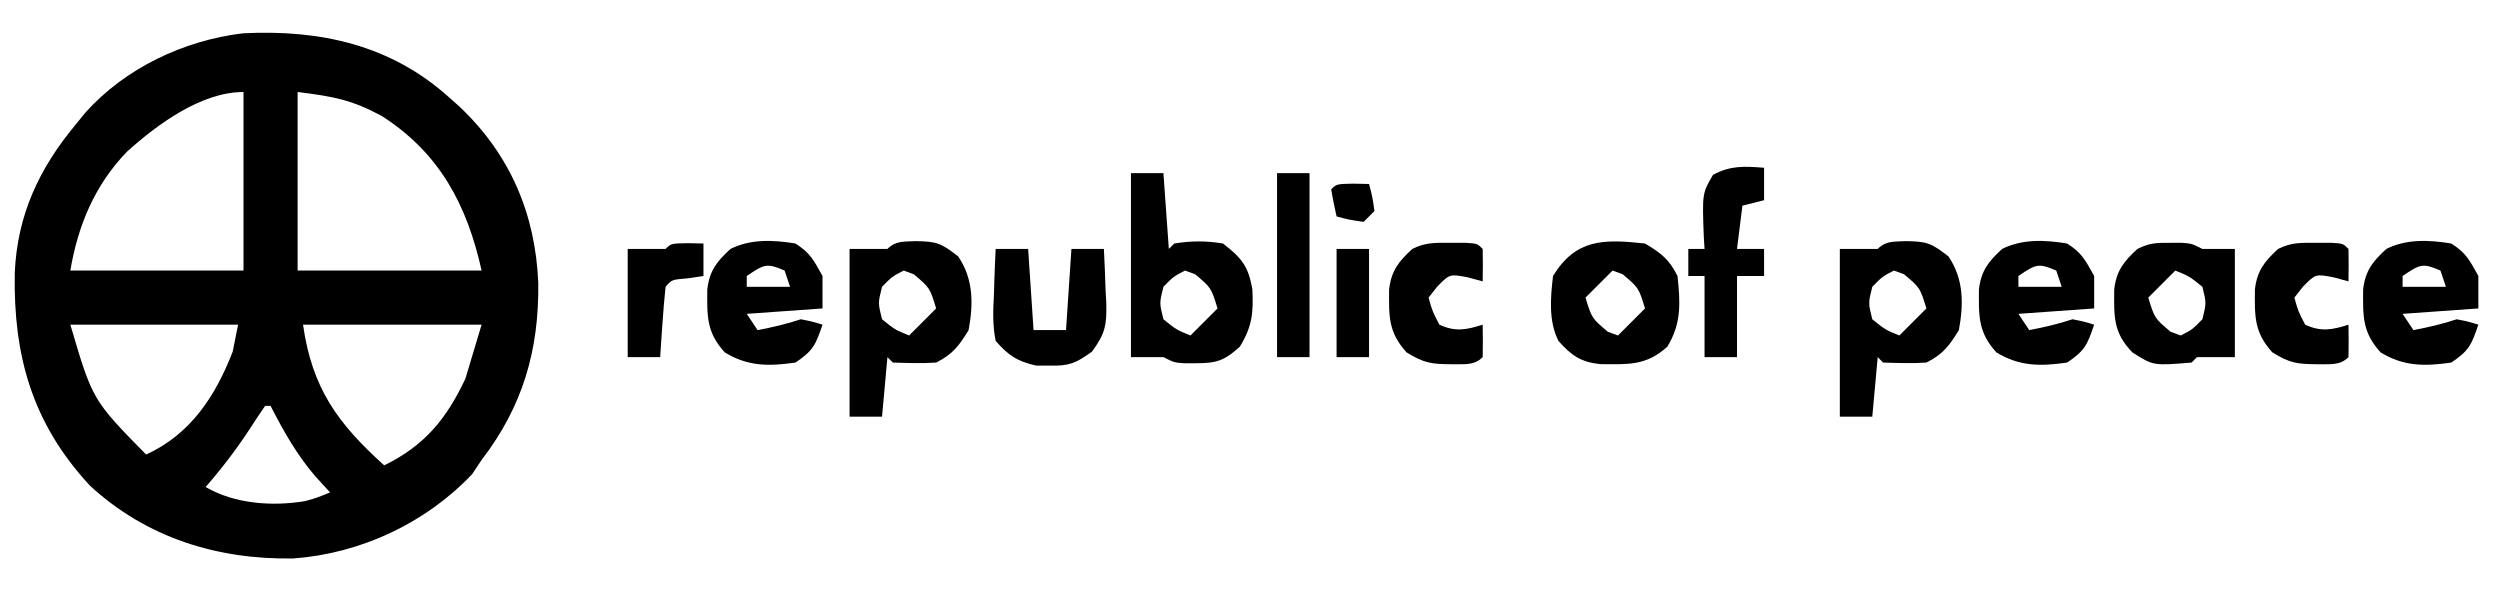 <?xml version="1.0" encoding="UTF-8"?>
<svg version="1.1" xmlns="http://www.w3.org/2000/svg" width="462" height="113">
<path d="M0 0 C0.922 0.82 0.922 0.82 1.863 1.656 C11.211 10.464 15.949 21.45 16.475 34.319 C16.618 46.724 13.612 57.087 6 67 C5.423 67.866 4.845 68.733 4.25 69.625 C-4.34 78.692 -16.383 84.3 -28.789 85.203 C-42.821 85.435 -55.898 81.402 -66.379 71.75 C-77.038 60.244 -80.549 47.777 -80.273 32.434 C-79.809 21.734 -75.781 13.137 -69 5 C-68.426 4.291 -67.853 3.582 -67.262 2.852 C-59.868 -5.413 -49.016 -10.553 -38.059 -11.848 C-23.832 -12.556 -10.79 -9.718 0 0 Z M-28 -1 C-28 9.89 -28 20.78 -28 32 C-16.78 32 -5.56 32 6 32 C3.308 19.884 -1.747 10.283 -12.453 3.43 C-18.025 0.439 -21.312 -0.164 -28 -1 Z M-59.5 10 C-65.461 16.133 -68.613 23.678 -70 32 C-59.44 32 -48.88 32 -38 32 C-38 21.11 -38 10.22 -38 -1 C-45.83 -1 -53.951 5.007 -59.5 10 Z M-70 42 C-65.902 55.918 -65.902 55.918 -56 66 C-47.789 62.263 -43.196 55.214 -40 47 C-39.67 45.35 -39.34 43.7 -39 42 C-49.23 42 -59.46 42 -70 42 Z M-27 42 C-25.329 53.695 -20.682 60.169 -12 68 C-4.543 64.35 -0.53 59.465 3 52 C3.99 48.7 4.98 45.4 6 42 C-4.89 42 -15.78 42 -27 42 Z M-34 57 C-34.95 58.352 -35.859 59.733 -36.75 61.125 C-39.282 64.996 -41.963 68.516 -45 72 C-39.644 75.119 -32.72 75.615 -26.66 74.613 C-24.587 74.046 -24.587 74.046 -22 73 C-22.887 72.031 -23.774 71.061 -24.688 70.062 C-28.145 66.055 -30.594 61.694 -33 57 C-33.33 57 -33.66 57 -34 57 Z " fill="#000000" transform="translate(83,18)"/>
<path d="M0 0 C1.98 0 3.96 0 6 0 C6.33 4.62 6.66 9.24 7 14 C7.33 13.67 7.66 13.34 8 13 C11.077 12.498 13.926 12.473 17 13 C20.483 15.701 21.671 17.157 22.438 21.449 C22.645 25.79 22.425 28.306 20.125 32.062 C17.271 34.665 15.764 35.139 12 35.125 C10.948 35.129 10.948 35.129 9.875 35.133 C8 35 8 35 6 34 C4.02 34 2.04 34 0 34 C0 22.78 0 11.56 0 0 Z M10 18 C7.881 19.087 7.881 19.087 6 21 C5.25 24 5.25 24 6 27 C8.391 28.935 8.391 28.935 11 30 C12.65 28.35 14.3 26.7 16 25 C14.832 21.186 14.832 21.186 11.875 18.688 C11.256 18.461 10.637 18.234 10 18 Z " fill="#000000" transform="translate(209,32)"/>
<path d="M0 0 C3.847 0.067 4.607 0.326 7.812 2.812 C10.663 6.98 10.645 11.598 9.75 16.438 C7.954 19.372 6.806 20.91 3.75 22.438 C1.06 22.625 -1.547 22.523 -4.25 22.438 C-4.58 22.108 -4.91 21.777 -5.25 21.438 C-5.58 25.067 -5.91 28.698 -6.25 32.438 C-8.23 32.438 -10.21 32.438 -12.25 32.438 C-12.25 22.207 -12.25 11.977 -12.25 1.438 C-9.94 1.438 -7.63 1.438 -5.25 1.438 C-3.691 -0.122 -2.161 0.118 0 0 Z M-2.25 5.438 C-4.369 6.525 -4.369 6.525 -6.25 8.438 C-7 11.438 -7 11.438 -6.25 14.438 C-3.859 16.373 -3.859 16.373 -1.25 17.438 C0.4 15.787 2.05 14.137 3.75 12.438 C2.582 8.623 2.582 8.623 -0.375 6.125 C-0.994 5.898 -1.613 5.671 -2.25 5.438 Z " fill="#000000" transform="translate(352.25,44.562)"/>
<path d="M0 0 C3.847 0.067 4.607 0.326 7.812 2.812 C10.663 6.98 10.645 11.598 9.75 16.438 C7.954 19.372 6.806 20.91 3.75 22.438 C1.06 22.625 -1.547 22.523 -4.25 22.438 C-4.58 22.108 -4.91 21.777 -5.25 21.438 C-5.58 25.067 -5.91 28.698 -6.25 32.438 C-8.23 32.438 -10.21 32.438 -12.25 32.438 C-12.25 22.207 -12.25 11.977 -12.25 1.438 C-9.94 1.438 -7.63 1.438 -5.25 1.438 C-3.691 -0.122 -2.161 0.118 0 0 Z M-2.25 5.438 C-4.369 6.525 -4.369 6.525 -6.25 8.438 C-7 11.438 -7 11.438 -6.25 14.438 C-3.859 16.373 -3.859 16.373 -1.25 17.438 C0.4 15.787 2.05 14.137 3.75 12.438 C2.582 8.623 2.582 8.623 -0.375 6.125 C-0.994 5.898 -1.613 5.671 -2.25 5.438 Z " fill="#000000" transform="translate(169.25,44.562)"/>
<path d="M0 0 C3.002 1.801 4.452 2.903 6 6 C6.531 10.92 6.751 14.773 4.125 19.062 C0.207 22.634 -3.159 22.327 -8.293 22.293 C-11.884 21.904 -13.63 20.686 -16 18 C-17.849 14.303 -17.476 10.035 -17 6 C-12.766 -0.916 -7.584 -0.821 0 0 Z M-6 5 C-7.65 6.65 -9.3 8.3 -11 10 C-9.832 13.814 -9.832 13.814 -6.875 16.312 C-6.256 16.539 -5.638 16.766 -5 17 C-3.35 15.35 -1.7 13.7 0 12 C-1.168 8.186 -1.168 8.186 -4.125 5.688 C-4.744 5.461 -5.362 5.234 -6 5 Z " fill="#000000" transform="translate(304,45)"/>
<path d="M0 0 C1.052 -0.004 1.052 -0.004 2.125 -0.008 C4 0.125 4 0.125 6 1.125 C7.98 1.125 9.96 1.125 12 1.125 C12 7.725 12 14.325 12 21.125 C9.69 21.125 7.38 21.125 5 21.125 C4.67 21.455 4.34 21.785 4 22.125 C-3.076 22.715 -3.076 22.715 -6.938 20.25 C-10.517 16.562 -10.329 13.572 -10.293 8.609 C-9.885 5.153 -8.537 3.438 -6 1.125 C-3.755 0.002 -2.485 -0.009 0 0 Z M1 5.125 C-0.65 6.775 -2.3 8.425 -4 10.125 C-2.832 13.939 -2.832 13.939 0.125 16.438 C0.744 16.664 1.363 16.891 2 17.125 C4.119 16.038 4.119 16.038 6 14.125 C6.75 11.125 6.75 11.125 6 8.125 C3.609 6.19 3.609 6.19 1 5.125 Z " fill="#000000" transform="translate(401,44.875)"/>
<path d="M0 0 C2.721 1.736 3.361 3.049 5 6 C5 7.98 5 9.96 5 12 C0.38 12.33 -4.24 12.66 -9 13 C-8.01 14.485 -8.01 14.485 -7 16 C-4.237 15.477 -1.674 14.891 1 14 C3.188 14.438 3.188 14.438 5 15 C3.75 18.653 3.329 19.781 0 22 C-4.885 22.712 -8.81 22.729 -13.062 20.125 C-16.475 16.382 -16.328 13.392 -16.293 8.484 C-15.885 5.028 -14.537 3.313 -12 1 C-8.256 -0.872 -4.067 -0.67 0 0 Z M-9 6 C-9 6.66 -9 7.32 -9 8 C-6.36 8 -3.72 8 -1 8 C-1.33 7.01 -1.66 6.02 -2 5 C-5.371 3.539 -5.781 3.854 -9 6 Z " fill="#000000" transform="translate(453,45)"/>
<path d="M0 0 C2.721 1.736 3.361 3.049 5 6 C5 7.98 5 9.96 5 12 C0.38 12.33 -4.24 12.66 -9 13 C-8.01 14.485 -8.01 14.485 -7 16 C-4.237 15.477 -1.674 14.891 1 14 C3.188 14.438 3.188 14.438 5 15 C3.75 18.653 3.329 19.781 0 22 C-4.885 22.712 -8.81 22.729 -13.062 20.125 C-16.475 16.382 -16.328 13.392 -16.293 8.484 C-15.885 5.028 -14.537 3.313 -12 1 C-8.256 -0.872 -4.067 -0.67 0 0 Z M-9 6 C-9 6.66 -9 7.32 -9 8 C-6.36 8 -3.72 8 -1 8 C-1.33 7.01 -1.66 6.02 -2 5 C-5.371 3.539 -5.781 3.854 -9 6 Z " fill="#000000" transform="translate(382,45)"/>
<path d="M0 0 C2.721 1.736 3.361 3.049 5 6 C5 7.98 5 9.96 5 12 C0.38 12.33 -4.24 12.66 -9 13 C-8.01 14.485 -8.01 14.485 -7 16 C-4.237 15.477 -1.674 14.891 1 14 C3.188 14.438 3.188 14.438 5 15 C3.75 18.653 3.329 19.781 0 22 C-4.885 22.712 -8.81 22.729 -13.062 20.125 C-16.475 16.382 -16.328 13.392 -16.293 8.484 C-15.885 5.028 -14.537 3.313 -12 1 C-8.256 -0.872 -4.067 -0.67 0 0 Z M-9 6 C-9 6.66 -9 7.32 -9 8 C-6.36 8 -3.72 8 -1 8 C-1.33 7.01 -1.66 6.02 -2 5 C-5.371 3.539 -5.781 3.854 -9 6 Z " fill="#000000" transform="translate(147,45)"/>
<path d="M0 0 C1.98 0 3.96 0 6 0 C6.33 4.95 6.66 9.9 7 15 C8.98 15 10.96 15 13 15 C13.33 10.05 13.66 5.1 14 0 C15.98 0 17.96 0 20 0 C20.136 2.564 20.234 5.121 20.312 7.688 C20.354 8.409 20.396 9.13 20.439 9.873 C20.533 13.978 20.319 15.568 17.793 18.984 C14.834 21.12 13.587 21.658 10 21.562 C9.175 21.564 8.35 21.565 7.5 21.566 C3.97 20.767 2.399 19.731 0 17 C-0.602 14.057 -0.474 11.238 -0.312 8.25 C-0.29 7.457 -0.267 6.664 -0.244 5.848 C-0.185 3.898 -0.096 1.949 0 0 Z " fill="#000000" transform="translate(184,46)"/>
<path d="M0 0 C0 1.98 0 3.96 0 6 C-1.32 6.33 -2.64 6.66 -4 7 C-4.33 9.64 -4.66 12.28 -5 15 C-3.35 15 -1.7 15 0 15 C0 16.65 0 18.3 0 20 C-1.65 20 -3.3 20 -5 20 C-5 24.95 -5 29.9 -5 35 C-6.98 35 -8.96 35 -11 35 C-11 30.05 -11 25.1 -11 20 C-11.99 20 -12.98 20 -14 20 C-14 18.35 -14 16.7 -14 15 C-13.01 15 -12.02 15 -11 15 C-11.046 14.252 -11.093 13.505 -11.141 12.734 C-11.433 4.745 -11.433 4.745 -9.438 1.312 C-6.177 -0.443 -3.644 -0.28 0 0 Z " fill="#000000" transform="translate(326,31)"/>
<path d="M0 0 C0.898 -0.003 1.797 -0.005 2.723 -0.008 C4.938 0.125 4.938 0.125 5.938 1.125 C5.978 3.125 5.98 5.125 5.938 7.125 C5.03 6.878 4.122 6.63 3.188 6.375 C-0.151 5.742 -0.151 5.742 -2.438 8.062 C-2.974 8.743 -3.51 9.424 -4.062 10.125 C-3.359 12.635 -3.359 12.635 -2.062 15.125 C0.849 16.484 2.939 16.089 5.938 15.125 C5.98 17.125 5.978 19.125 5.938 21.125 C4.297 22.765 2.443 22.374 0.188 22.438 C-3.545 22.411 -4.851 22.255 -8.125 20.25 C-11.538 16.507 -11.391 13.517 -11.355 8.609 C-10.948 5.153 -9.6 3.438 -7.062 1.125 C-4.561 -0.126 -2.789 -0.008 0 0 Z " fill="#000000" transform="translate(428.062,44.875)"/>
<path d="M0 0 C0.898 -0.003 1.797 -0.005 2.723 -0.008 C4.938 0.125 4.938 0.125 5.938 1.125 C5.978 3.125 5.98 5.125 5.938 7.125 C5.03 6.878 4.122 6.63 3.188 6.375 C-0.151 5.742 -0.151 5.742 -2.438 8.062 C-2.974 8.743 -3.51 9.424 -4.062 10.125 C-3.359 12.635 -3.359 12.635 -2.062 15.125 C0.849 16.484 2.939 16.089 5.938 15.125 C5.98 17.125 5.978 19.125 5.938 21.125 C4.297 22.765 2.443 22.374 0.188 22.438 C-3.545 22.411 -4.851 22.255 -8.125 20.25 C-11.538 16.507 -11.391 13.517 -11.355 8.609 C-10.948 5.153 -9.6 3.438 -7.062 1.125 C-4.561 -0.126 -2.789 -0.008 0 0 Z " fill="#000000" transform="translate(268.062,44.875)"/>
<path d="M0 0 C1.98 0 3.96 0 6 0 C6 11.22 6 22.44 6 34 C4.02 34 2.04 34 0 34 C0 22.78 0 11.56 0 0 Z " fill="#000000" transform="translate(236,32)"/>
<path d="M0 0 C1.454 0.031 1.454 0.031 2.938 0.062 C2.938 2.042 2.938 4.022 2.938 6.062 C1.968 6.207 0.999 6.351 0 6.5 C-2.927 6.738 -2.927 6.738 -4.062 8.062 C-4.297 10.245 -4.476 12.435 -4.625 14.625 C-4.751 16.421 -4.751 16.421 -4.879 18.254 C-4.939 19.181 -5 20.108 -5.062 21.062 C-7.043 21.062 -9.023 21.062 -11.062 21.062 C-11.062 14.463 -11.062 7.862 -11.062 1.062 C-8.752 1.062 -6.442 1.062 -4.062 1.062 C-3.062 0.062 -3.062 0.062 0 0 Z " fill="#000000" transform="translate(127.062,44.938)"/>
<path d="M0 0 C1.98 0 3.96 0 6 0 C6 6.6 6 13.2 6 20 C4.02 20 2.04 20 0 20 C0 13.4 0 6.8 0 0 Z " fill="#000000" transform="translate(247,46)"/>
<path d="M0 0 C1.454 0.031 1.454 0.031 2.938 0.062 C3.562 2.438 3.562 2.438 3.938 5.062 C3.277 5.723 2.618 6.383 1.938 7.062 C-0.688 6.688 -0.688 6.688 -3.062 6.062 C-3.445 4.406 -3.776 2.738 -4.062 1.062 C-3.062 0.062 -3.062 0.062 0 0 Z " fill="#000000" transform="translate(250.062,33.938)"/>
</svg>
